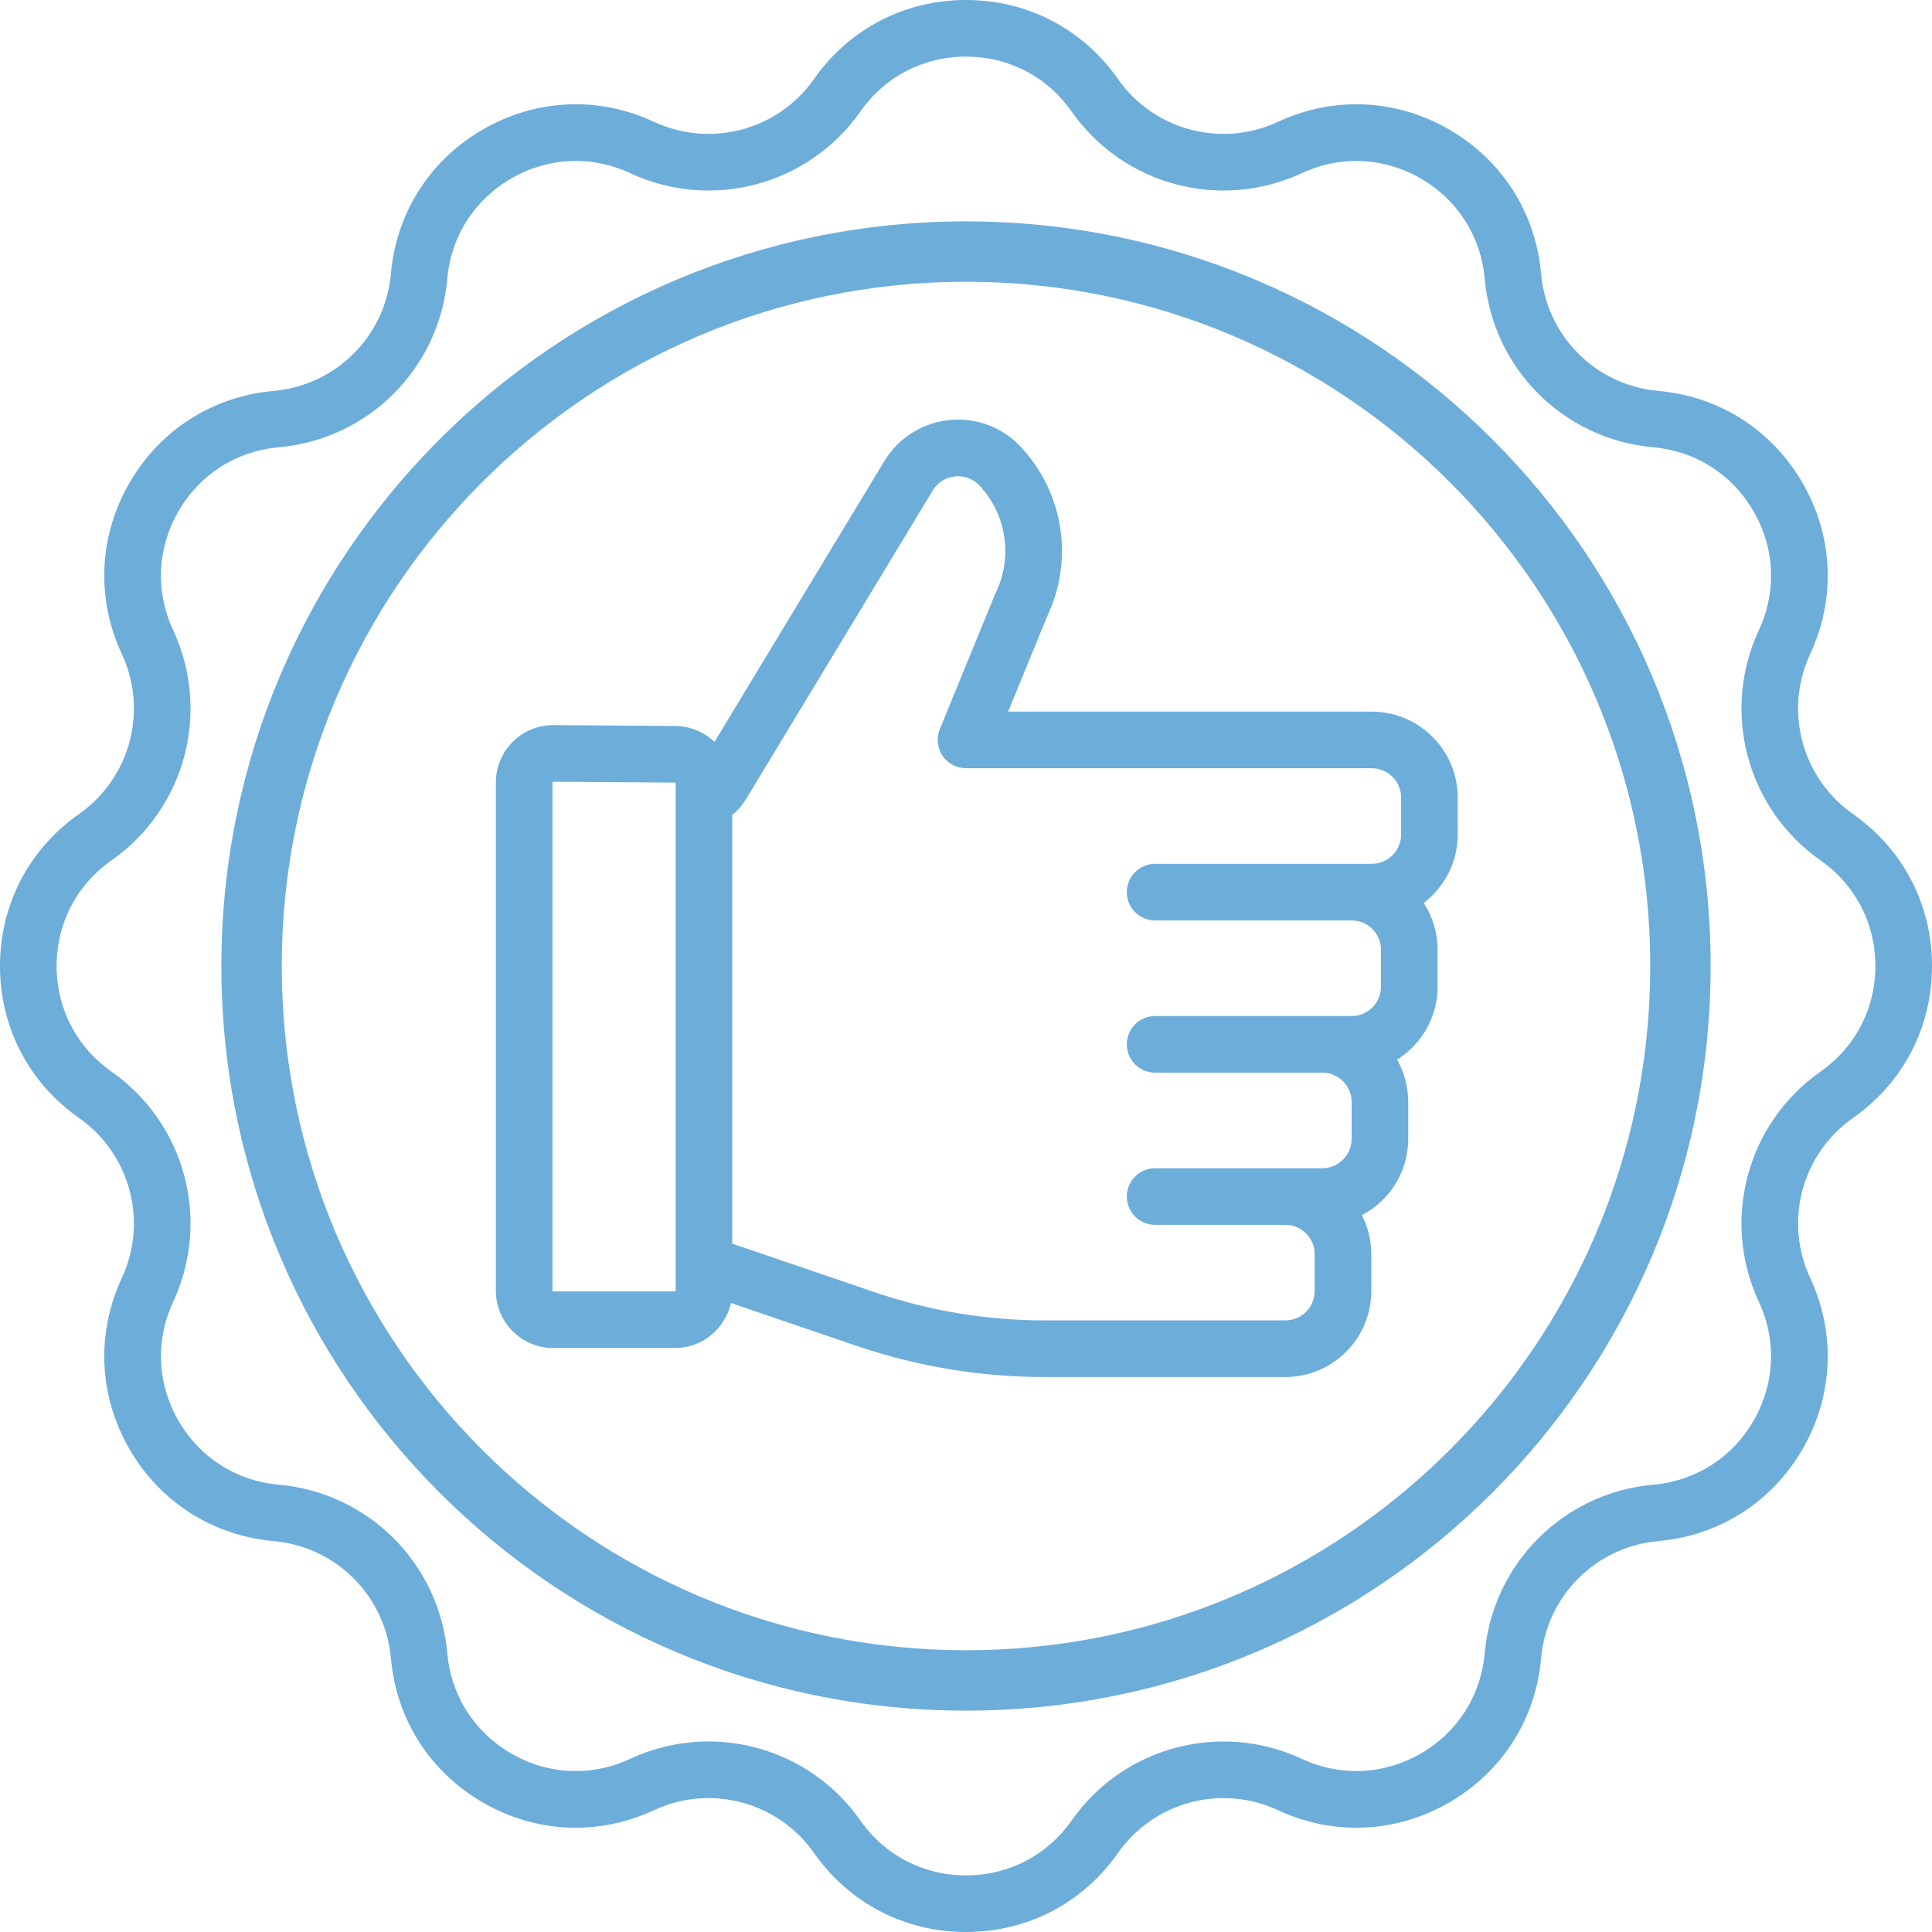 <svg width="60" height="60" viewBox="0 0 60 60" fill="none" xmlns="http://www.w3.org/2000/svg">
<path fill-rule="evenodd" clip-rule="evenodd" d="M30 60C28.096 60 26.376 59.106 25.281 57.547C24.164 55.957 22.075 55.397 20.313 56.216C18.586 57.019 16.649 56.933 15 55.981C13.351 55.029 12.308 53.395 12.14 51.498C11.968 49.562 10.438 48.032 8.502 47.86C6.606 47.692 4.971 46.649 4.019 45C3.067 43.351 2.981 41.414 3.784 39.687C4.603 37.925 4.043 35.835 2.453 34.719C0.894 33.624 0 31.904 0 30C0 28.096 0.894 26.376 2.453 25.281C4.043 24.165 4.603 22.075 3.784 20.313C2.981 18.586 3.067 16.649 4.019 15C4.971 13.351 6.606 12.308 8.502 12.14C10.438 11.968 11.968 10.438 12.14 8.502C12.308 6.605 13.351 4.971 15 4.019C16.649 3.067 18.586 2.981 20.313 3.784C22.075 4.603 24.165 4.043 25.281 2.452C26.376 0.894 28.096 0 30 0C31.904 0 33.624 0.894 34.719 2.453H34.718C35.835 4.043 37.925 4.603 39.687 3.784C41.414 2.981 43.351 3.067 45 4.019C46.649 4.971 47.692 6.606 47.86 8.502C48.032 10.438 49.562 11.968 51.498 12.14C53.395 12.308 55.028 13.351 55.981 15C56.933 16.649 57.019 18.586 56.216 20.313C55.397 22.075 55.957 24.165 57.547 25.281C59.106 26.376 60 28.096 60 30C60 31.904 59.106 33.624 57.547 34.719C55.957 35.835 55.397 37.925 56.216 39.687C57.019 41.414 56.933 43.351 55.981 45C55.029 46.649 53.395 47.692 51.498 47.86C49.562 48.032 48.032 49.562 47.86 51.498C47.692 53.395 46.649 55.029 45 55.981C43.351 56.933 41.414 57.019 39.687 56.216C37.925 55.397 35.836 55.957 34.719 57.548C33.624 59.106 31.904 60 30 60ZM22.002 54.083C23.832 54.083 25.61 54.956 26.72 56.538C27.481 57.621 28.676 58.242 30 58.242C31.324 58.242 32.519 57.621 33.28 56.538C34.886 54.249 37.893 53.444 40.428 54.622C41.629 55.18 42.975 55.12 44.121 54.458C45.267 53.796 45.992 52.661 46.109 51.342C46.356 48.557 48.557 46.356 51.342 46.109C52.661 45.992 53.796 45.267 54.459 44.121C55.12 42.975 55.18 41.629 54.622 40.428C53.444 37.893 54.249 34.887 56.538 33.28C57.62 32.519 58.242 31.324 58.242 30C58.242 28.676 57.62 27.481 56.538 26.72C54.249 25.114 53.444 22.107 54.622 19.572C55.18 18.371 55.12 17.025 54.458 15.879C53.796 14.733 52.661 14.008 51.342 13.891C48.557 13.644 46.356 11.443 46.109 8.658C45.992 7.339 45.267 6.204 44.121 5.542C42.975 4.88 41.629 4.82 40.428 5.378C37.892 6.557 34.886 5.75 33.28 3.463H33.279C32.519 2.379 31.324 1.758 30 1.758C28.676 1.758 27.481 2.379 26.72 3.463C25.114 5.75 22.107 6.556 19.572 5.378C18.371 4.82 17.025 4.88 15.879 5.542C14.733 6.204 14.008 7.339 13.891 8.658C13.644 11.443 11.443 13.644 8.658 13.891C7.339 14.008 6.204 14.733 5.542 15.879C4.88 17.025 4.82 18.371 5.378 19.572C6.557 22.107 5.751 25.114 3.463 26.72C2.379 27.481 1.758 28.676 1.758 30C1.758 31.324 2.379 32.519 3.463 33.28C5.751 34.886 6.557 37.893 5.378 40.428C4.82 41.629 4.88 42.975 5.542 44.121C6.204 45.267 7.339 45.992 8.658 46.109C11.443 46.356 13.644 48.557 13.891 51.342C14.008 52.661 14.733 53.796 15.879 54.458C17.025 55.12 18.371 55.18 19.572 54.622C20.355 54.258 21.184 54.083 22.002 54.083ZM45.271 25.915V24.77C45.271 23.298 44.074 22.1 42.601 22.1H31.309L32.513 19.16C33.355 17.395 33.043 15.331 31.716 13.893C31.149 13.278 30.346 12.968 29.514 13.042C28.681 13.117 27.946 13.564 27.497 14.269L27.485 14.286L22.189 23.041C21.871 22.737 21.442 22.549 20.971 22.547L17.19 22.519H17.18C16.706 22.519 16.261 22.703 15.924 23.038C15.586 23.374 15.4 23.823 15.4 24.3V40.083C15.4 41.065 16.198 41.864 17.18 41.864H20.96C21.81 41.864 22.523 41.264 22.699 40.466L26.597 41.795C28.486 42.439 30.456 42.765 32.451 42.765H39.916C41.389 42.765 42.586 41.568 42.586 40.096V38.95C42.586 38.514 42.481 38.102 42.295 37.738C43.149 37.292 43.734 36.397 43.734 35.369V34.223C43.734 33.745 43.608 33.296 43.387 32.908C44.142 32.436 44.646 31.597 44.646 30.642V29.497C44.646 28.96 44.487 28.461 44.214 28.042C44.856 27.553 45.271 26.782 45.271 25.915ZM43.513 25.915C43.513 26.418 43.104 26.827 42.601 26.827H35.873C35.387 26.827 34.994 27.221 34.994 27.706C34.994 28.191 35.387 28.585 35.873 28.585H41.977C42.479 28.585 42.888 28.994 42.888 29.497V30.642C42.888 31.145 42.479 31.554 41.977 31.554H35.873C35.387 31.554 34.994 31.947 34.994 32.433C34.994 32.918 35.387 33.312 35.873 33.312H41.064C41.567 33.312 41.976 33.72 41.976 34.223V35.368C41.976 35.871 41.567 36.281 41.064 36.281H35.873C35.387 36.281 34.994 36.674 34.994 37.16C34.994 37.645 35.387 38.038 35.873 38.038H39.916C40.419 38.038 40.828 38.447 40.828 38.95V40.095C40.828 40.598 40.419 41.007 39.916 41.007H32.451C30.649 41.007 28.87 40.712 27.164 40.131L22.74 38.623V31.137V25.314C22.9 25.18 23.039 25.021 23.153 24.842C23.155 24.84 23.157 24.837 23.158 24.834C23.16 24.831 23.162 24.828 23.164 24.825L28.983 15.206C29.138 14.969 29.387 14.818 29.67 14.793C29.955 14.768 30.23 14.874 30.424 15.084C31.264 15.995 31.458 17.304 30.919 18.42C30.911 18.436 30.903 18.453 30.896 18.47L29.187 22.646C29.075 22.917 29.107 23.226 29.27 23.469C29.433 23.712 29.707 23.858 30 23.858H42.601C43.104 23.858 43.513 24.267 43.513 24.77V25.915ZM20.983 31.137V40.071V40.083C20.983 40.096 20.972 40.106 20.959 40.106H17.18C17.168 40.106 17.157 40.096 17.157 40.083V24.3C17.157 24.296 17.157 24.29 17.164 24.284C17.171 24.277 17.178 24.277 17.178 24.277L20.96 24.304C20.972 24.304 20.983 24.315 20.983 24.327V31.137ZM30 53.125C42.772 53.125 53.125 42.772 53.125 30C53.125 17.228 42.772 6.875 30 6.875C17.228 6.875 6.875 17.228 6.875 30C6.875 42.772 17.228 53.125 30 53.125ZM51.25 30C51.25 41.736 41.736 51.25 30 51.25C18.264 51.25 8.75 41.736 8.75 30C8.75 18.264 18.264 8.75 30 8.75C41.736 8.75 51.25 18.264 51.25 30Z" fill="#6DADDA"/>
</svg>
